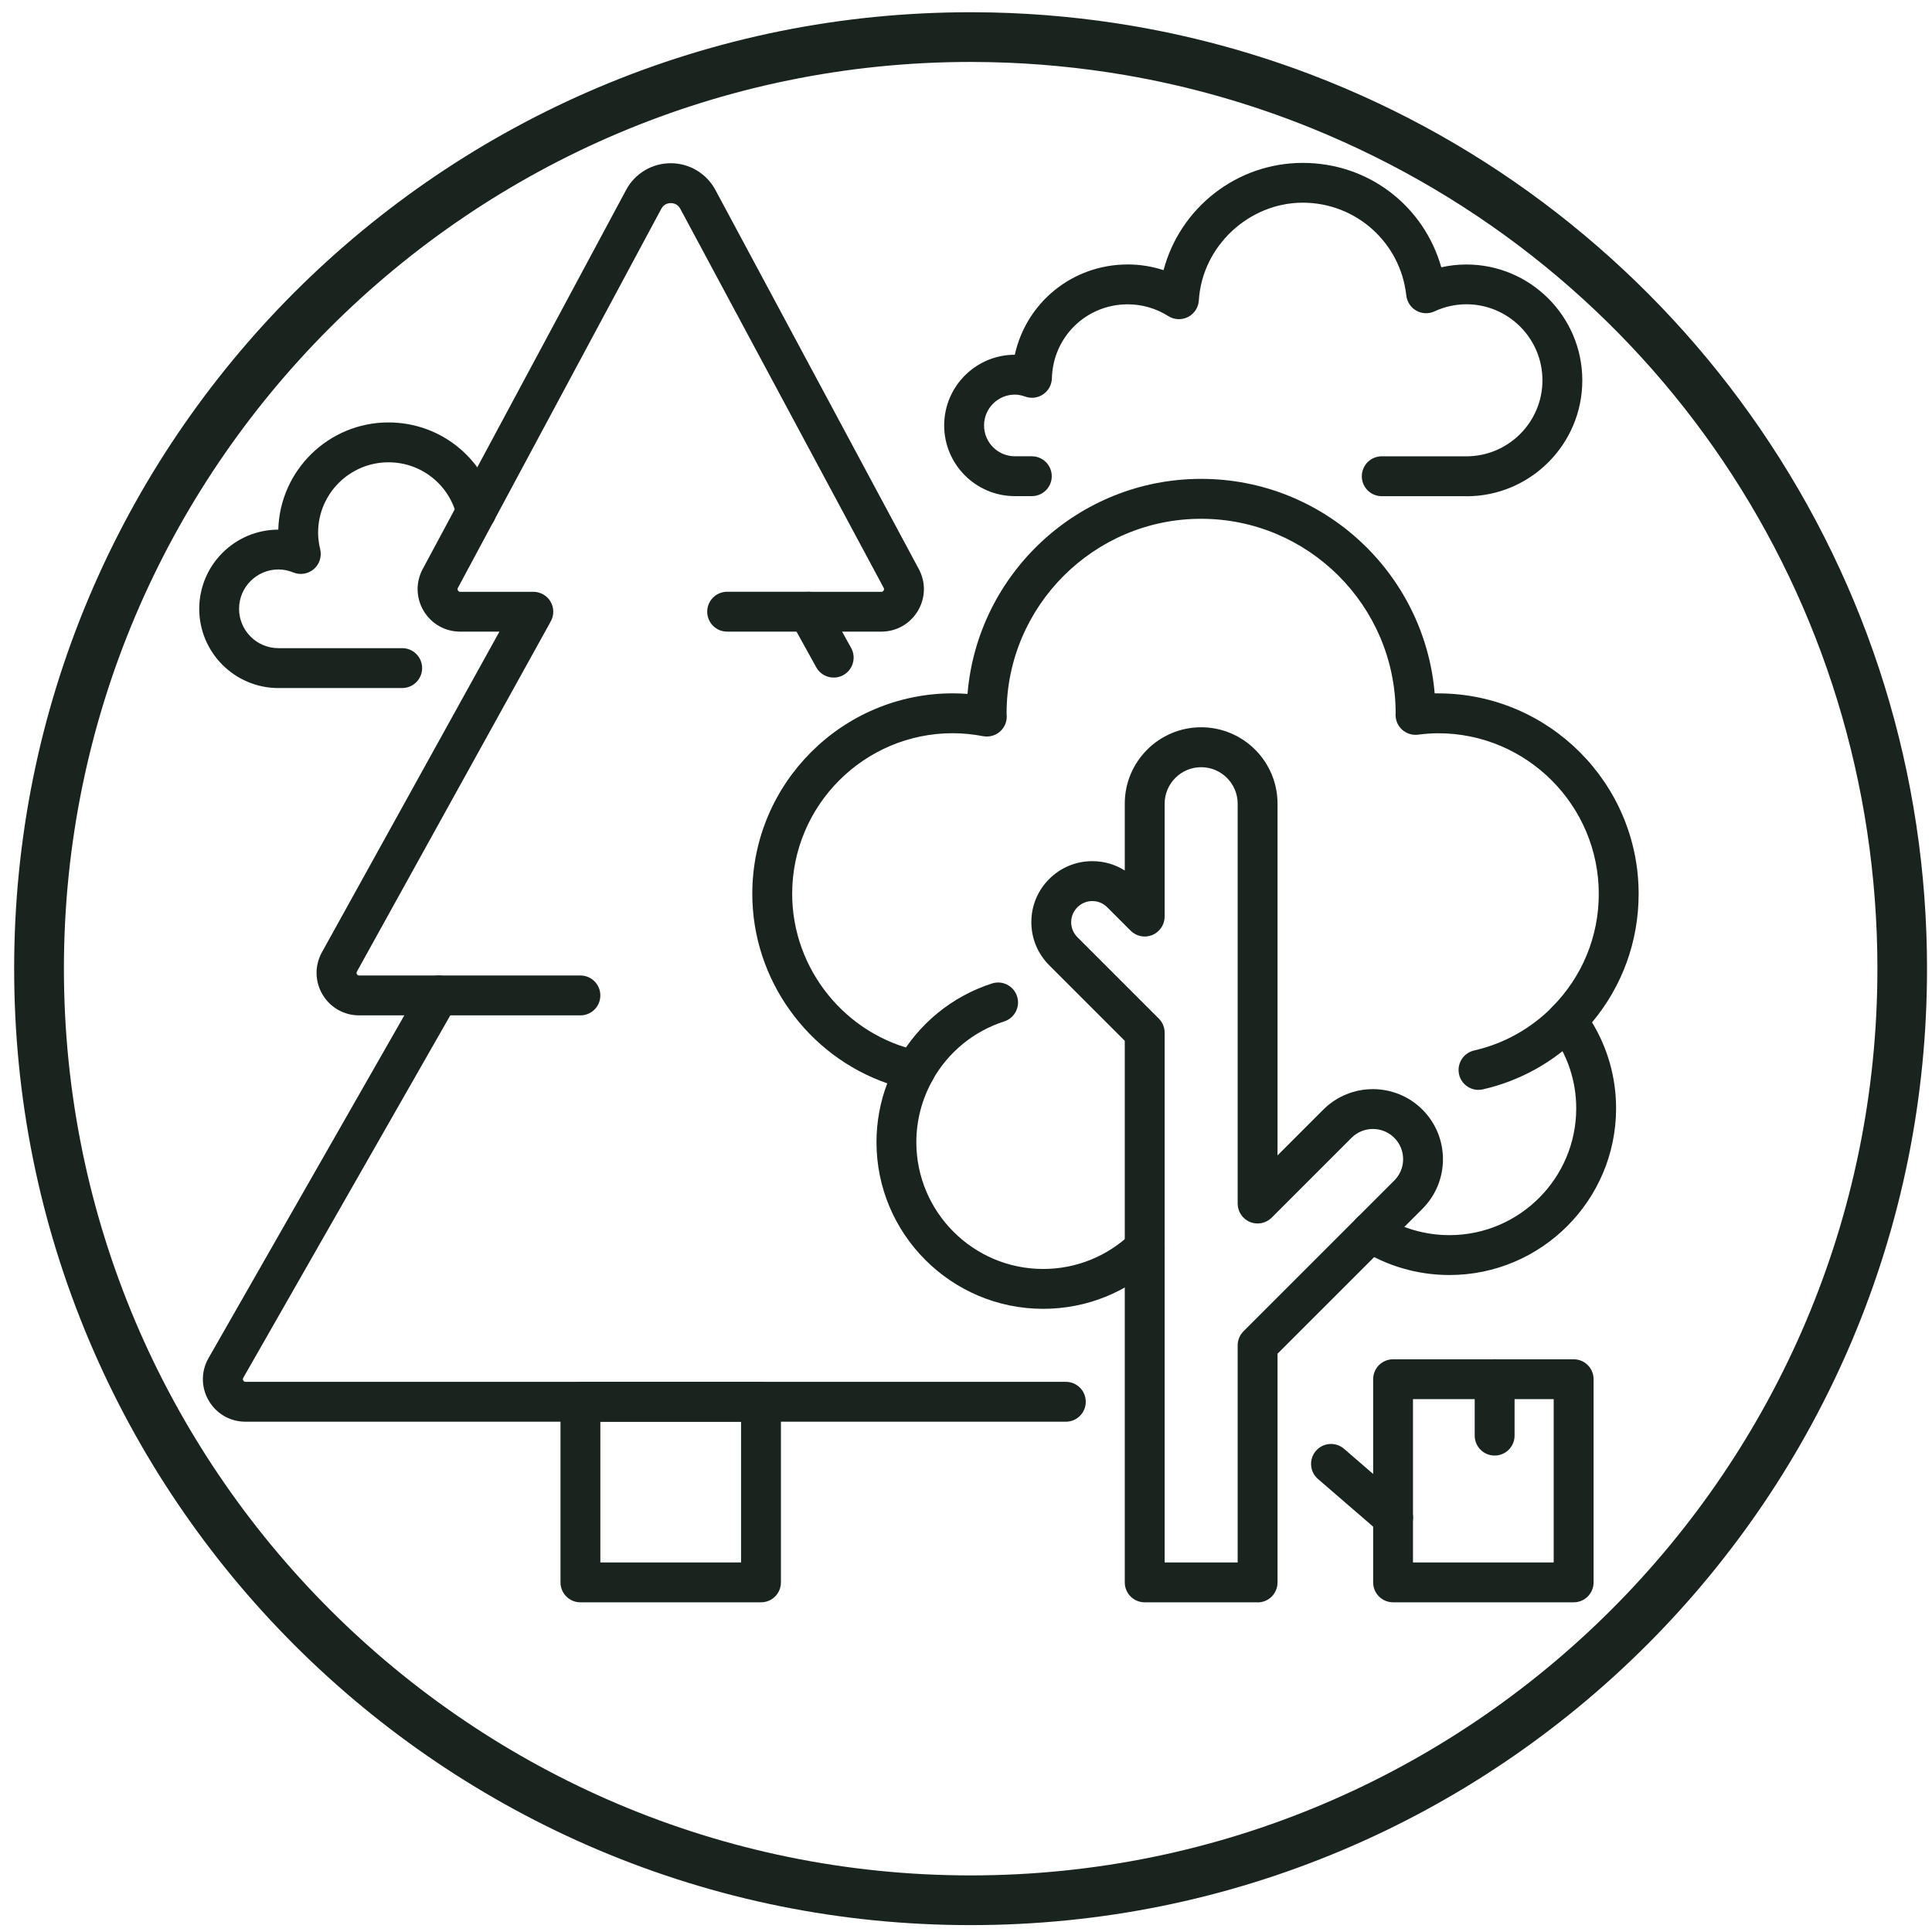 <svg width="101" height="101" viewBox="0 0 101 101" fill="none" xmlns="http://www.w3.org/2000/svg">
<g id="icon 1">
<g id="Group">
<path id="Vector" d="M82.115 11.706C78.289 8.618 74.046 6.12 69.507 4.281C66.223 2.949 62.783 1.969 59.286 1.367C56.838 0.946 54.33 0.705 51.831 0.651C51.468 0.645 51.102 0.64 50.74 0.64C43.991 0.64 37.444 1.962 31.279 4.57C28.317 5.823 25.459 7.375 22.786 9.181C20.139 10.969 17.649 13.024 15.387 15.286C13.124 17.549 11.07 20.039 9.282 22.686C7.475 25.358 5.926 28.216 4.67 31.179C2.063 37.344 0.74 43.891 0.74 50.64C0.74 57.389 2.063 63.938 4.67 70.101C5.923 73.066 7.475 75.924 9.282 78.594C11.07 81.241 13.124 83.731 15.387 85.993C17.649 88.256 20.139 90.311 22.786 92.099C25.459 93.905 28.317 95.457 31.279 96.71C37.444 99.317 43.991 100.64 50.74 100.64C57.489 100.64 64.039 99.317 70.201 96.71C73.166 95.457 76.024 93.905 78.694 92.099C81.341 90.311 83.831 88.256 86.094 85.993C88.357 83.731 90.411 81.241 92.199 78.594C94.005 75.921 95.555 73.063 96.81 70.101C99.418 63.936 100.74 57.389 100.74 50.64C100.74 40.489 97.716 30.715 91.99 22.375C89.232 18.357 85.909 14.768 82.113 11.706H82.115ZM50.743 98.041C24.604 98.041 3.341 76.776 3.341 50.64C3.341 24.504 24.607 3.238 50.743 3.238C51.088 3.238 51.435 3.243 51.778 3.25C54.149 3.301 56.528 3.53 58.849 3.929C62.163 4.498 65.421 5.429 68.534 6.689C86.522 13.978 98.146 31.23 98.146 50.64C98.146 76.778 76.881 98.041 50.743 98.041Z" fill="#1A241F"/>
<g id="Group_2">
<path id="Vector_2" d="M21.028 35.97H14.557C12.273 35.97 10.416 34.113 10.416 31.829C10.416 29.546 12.269 27.693 14.548 27.688C14.631 24.583 17.183 22.084 20.308 22.084C22.987 22.084 25.289 23.904 25.91 26.512C26.042 27.072 25.697 27.633 25.137 27.767C24.576 27.901 24.015 27.554 23.881 26.994C23.485 25.331 22.017 24.168 20.308 24.168C18.279 24.168 16.63 25.817 16.63 27.846C16.63 28.126 16.667 28.42 16.739 28.717C16.831 29.096 16.702 29.497 16.405 29.752C16.109 30.007 15.694 30.074 15.331 29.926C15.078 29.824 14.819 29.77 14.555 29.77C13.422 29.77 12.498 30.692 12.498 31.827C12.498 32.962 13.42 33.884 14.555 33.884H21.026C21.602 33.884 22.068 34.349 22.068 34.926C22.068 35.502 21.602 35.968 21.026 35.968L21.028 35.97Z" fill="#1A241F"/>
<g id="Group_3">
<path id="Vector_3" d="M55.715 74.323H12.832C12.03 74.323 11.312 73.909 10.909 73.216C10.507 72.523 10.504 71.694 10.902 70.997L21.137 53.081H18.775C17.98 53.081 17.265 52.671 16.859 51.988C16.456 51.302 16.445 50.478 16.829 49.783L26.109 33.02H24.055C23.265 33.02 22.554 32.614 22.149 31.938C21.744 31.262 21.725 30.442 22.098 29.747L32.733 9.927C33.194 9.065 34.088 8.533 35.065 8.533C36.043 8.533 36.934 9.068 37.398 9.927L48.032 29.747C48.405 30.442 48.387 31.262 47.982 31.938C47.576 32.614 46.863 33.02 46.075 33.02H44.021L44.496 33.874C44.774 34.377 44.593 35.011 44.088 35.292C43.586 35.569 42.951 35.389 42.671 34.884L41.342 32.482C41.163 32.16 41.168 31.767 41.355 31.449C41.543 31.132 41.884 30.938 42.254 30.938H46.078C46.096 30.938 46.157 30.938 46.196 30.87C46.235 30.803 46.208 30.752 46.198 30.734L35.563 10.913C35.42 10.647 35.169 10.617 35.068 10.617C34.966 10.617 34.716 10.645 34.572 10.913L23.937 30.734C23.928 30.75 23.9 30.803 23.939 30.87C23.979 30.938 24.039 30.938 24.057 30.938H27.881C28.249 30.938 28.592 31.132 28.78 31.449C28.967 31.767 28.972 32.16 28.794 32.482L18.659 50.792C18.649 50.809 18.622 50.862 18.659 50.929C18.698 50.996 18.758 50.996 18.777 50.996H22.934C23.305 50.996 23.65 51.193 23.835 51.515C24.023 51.837 24.023 52.233 23.84 52.555L12.716 72.032C12.707 72.049 12.677 72.102 12.716 72.169C12.755 72.239 12.816 72.239 12.836 72.239H55.719C56.296 72.239 56.761 72.704 56.761 73.281C56.761 73.858 56.296 74.323 55.719 74.323H55.715Z" fill="#1A241F"/>
<path id="Vector_4" d="M30.342 53.081H22.931C22.354 53.081 21.889 52.615 21.889 52.038C21.889 51.462 22.354 50.996 22.931 50.996H30.342C30.919 50.996 31.384 51.462 31.384 52.038C31.384 52.615 30.919 53.081 30.342 53.081Z" fill="#1A241F"/>
<path id="Vector_5" d="M42.249 33.02H38.013C37.436 33.02 36.971 32.554 36.971 31.977C36.971 31.401 37.436 30.935 38.013 30.935H42.249C42.825 30.935 43.291 31.401 43.291 31.977C43.291 32.554 42.825 33.02 42.249 33.02Z" fill="#1A241F"/>
<path id="Vector_6" d="M39.783 83.765H30.343C29.766 83.765 29.301 83.3 29.301 82.723V73.283C29.301 72.707 29.766 72.241 30.343 72.241H39.783C40.36 72.241 40.825 72.707 40.825 73.283V82.723C40.825 83.3 40.36 83.765 39.783 83.765ZM31.385 81.681H38.741V74.325H31.385V81.681Z" fill="#1A241F"/>
</g>
<g id="Group_4">
<path id="Vector_7" d="M54.533 68.422C49.729 68.422 45.82 64.513 45.82 59.709C45.82 58.658 46.012 57.613 46.383 56.634C42.228 55.191 39.328 51.212 39.328 46.728C39.328 40.947 44.032 36.246 49.81 36.246C50.065 36.246 50.32 36.255 50.579 36.276C51.096 29.993 56.376 25.034 62.791 25.034C69.207 25.034 74.471 29.977 75.001 36.248C75.062 36.248 75.122 36.248 75.182 36.248C80.963 36.248 85.664 40.952 85.664 46.73C85.664 49.209 84.805 51.564 83.228 53.447C84.052 54.804 84.485 56.342 84.485 57.942C84.485 62.745 80.576 66.655 75.773 66.655C74.11 66.655 72.493 66.185 71.099 65.295C70.613 64.987 70.471 64.341 70.779 63.857C71.087 63.371 71.734 63.23 72.218 63.538C73.278 64.214 74.508 64.57 75.773 64.57C79.427 64.57 82.401 61.597 82.401 57.942C82.401 56.506 81.942 55.135 81.074 53.977C80.766 53.565 80.803 52.988 81.164 52.62C82.723 51.038 83.58 48.947 83.58 46.73C83.58 42.098 79.812 38.333 75.182 38.333C74.865 38.333 74.531 38.356 74.128 38.407C73.829 38.444 73.531 38.351 73.306 38.152C73.081 37.953 72.954 37.666 72.956 37.364C72.956 37.332 72.956 37.3 72.961 37.267C72.949 31.669 68.391 27.121 62.791 27.121C57.191 27.121 52.622 31.683 52.622 37.29V37.307C52.627 37.353 52.629 37.399 52.631 37.446C52.636 37.758 52.499 38.057 52.261 38.258C52.02 38.46 51.703 38.543 51.395 38.486C50.857 38.384 50.325 38.33 49.81 38.33C45.178 38.33 41.413 42.098 41.413 46.728C41.413 50.67 44.208 54.123 48.059 54.941C48.384 55.01 48.657 55.228 48.794 55.531C48.93 55.832 48.914 56.182 48.752 56.471C48.196 57.46 47.904 58.579 47.904 59.709C47.904 63.364 50.878 66.338 54.533 66.338C56.251 66.338 57.882 65.682 59.123 64.492C59.538 64.093 60.198 64.107 60.596 64.522C60.994 64.936 60.98 65.597 60.566 65.995C58.935 67.561 56.793 68.422 54.533 68.422Z" fill="#1A241F"/>
<path id="Vector_8" d="M65.744 83.765H59.843C59.266 83.765 58.8 83.3 58.8 82.723V54.41L54.849 50.459C54.247 49.857 53.916 49.056 53.916 48.206C53.916 47.356 54.247 46.554 54.849 45.952C55.452 45.35 56.253 45.019 57.103 45.019C57.712 45.019 58.296 45.188 58.8 45.508V42.013C58.8 39.81 60.591 38.02 62.793 38.02C64.996 38.02 66.786 39.81 66.786 42.013V60.402L69.178 58.009C70.607 56.58 72.933 56.58 74.362 58.009C75.791 59.438 75.791 61.764 74.362 63.192L66.786 70.768V82.728C66.786 83.305 66.32 83.77 65.744 83.77V83.765ZM60.885 81.681H64.702V70.333C64.702 70.057 64.811 69.791 65.007 69.596L72.889 61.715C73.187 61.416 73.352 61.02 73.352 60.599C73.352 60.177 73.187 59.779 72.889 59.482C72.273 58.866 71.27 58.866 70.654 59.482L66.48 63.656C66.181 63.954 65.734 64.042 65.346 63.883C64.956 63.721 64.702 63.341 64.702 62.919V42.015C64.702 40.964 63.845 40.107 62.793 40.107C61.742 40.107 60.885 40.964 60.885 42.015V47.916C60.885 48.338 60.63 48.718 60.241 48.88C59.852 49.042 59.403 48.951 59.106 48.653L57.883 47.43C57.675 47.221 57.397 47.105 57.103 47.105C56.809 47.105 56.531 47.221 56.322 47.43C56.114 47.638 55.998 47.916 55.998 48.21C55.998 48.504 56.114 48.782 56.322 48.991L60.579 53.248C60.774 53.442 60.885 53.708 60.885 53.984V81.686V81.681Z" fill="#1A241F"/>
<path id="Vector_9" d="M77.29 56.976C76.816 56.976 76.385 56.65 76.276 56.166C76.149 55.605 76.501 55.047 77.061 54.917C78.62 54.563 80.042 53.769 81.172 52.62C81.575 52.21 82.235 52.205 82.645 52.608C83.055 53.011 83.06 53.672 82.657 54.081C81.246 55.513 79.472 56.504 77.522 56.949C77.443 56.967 77.367 56.974 77.29 56.974V56.976Z" fill="#1A241F"/>
<path id="Vector_10" d="M47.839 57.002C47.665 57.002 47.492 56.958 47.329 56.868C46.827 56.585 46.648 55.95 46.931 55.448C48.013 53.521 49.764 52.09 51.859 51.413C52.408 51.237 52.994 51.538 53.17 52.087C53.346 52.636 53.045 53.222 52.496 53.398C50.901 53.912 49.569 55.001 48.747 56.469C48.554 56.81 48.203 57.002 47.837 57.002H47.839Z" fill="#1A241F"/>
</g>
<path id="Vector_11" d="M82.267 83.765H72.827C72.251 83.765 71.785 83.3 71.785 82.723V72.102C71.785 71.525 72.251 71.06 72.827 71.06H82.267C82.844 71.06 83.309 71.525 83.309 72.102V82.723C83.309 83.3 82.844 83.765 82.267 83.765ZM73.867 81.681H81.223V73.144H73.867V81.681Z" fill="#1A241F"/>
<path id="Vector_12" d="M72.826 80.373C72.585 80.373 72.341 80.289 72.145 80.12L68.9 77.318C68.465 76.943 68.416 76.282 68.793 75.847C69.171 75.412 69.829 75.363 70.264 75.741L73.509 78.543C73.944 78.918 73.993 79.578 73.615 80.014C73.409 80.252 73.117 80.375 72.826 80.375V80.373Z" fill="#1A241F"/>
<path id="Vector_13" d="M78.136 76.093C77.559 76.093 77.094 75.627 77.094 75.05V72.1C77.094 71.523 77.559 71.058 78.136 71.058C78.713 71.058 79.178 71.523 79.178 72.1V75.05C79.178 75.627 78.713 76.093 78.136 76.093Z" fill="#1A241F"/>
<path id="Vector_14" d="M76.66 25.94H72.234C71.658 25.94 71.192 25.474 71.192 24.898C71.192 24.321 71.658 23.855 72.234 23.855H76.66C78.851 23.855 80.635 22.072 80.635 19.881C80.635 17.69 78.851 15.907 76.66 15.907C76.086 15.907 75.523 16.032 74.993 16.277C74.689 16.419 74.335 16.405 74.041 16.24C73.749 16.076 73.555 15.779 73.517 15.446C73.216 12.681 70.889 10.596 68.103 10.596C65.317 10.596 62.848 12.84 62.672 15.708C62.649 16.076 62.433 16.405 62.107 16.572C61.778 16.738 61.386 16.722 61.076 16.525C60.439 16.122 59.705 15.909 58.957 15.909C56.789 15.909 55.045 17.609 54.99 19.779C54.98 20.113 54.813 20.423 54.536 20.613C54.26 20.803 53.91 20.847 53.595 20.733C53.401 20.664 53.225 20.629 53.056 20.629C52.166 20.629 51.444 21.352 51.444 22.241C51.444 23.13 52.166 23.853 53.056 23.853H53.94C54.517 23.853 54.983 24.319 54.983 24.895C54.983 25.472 54.517 25.937 53.94 25.937H53.056C51.018 25.937 49.359 24.279 49.359 22.241C49.359 20.203 51.015 18.547 53.051 18.545C53.653 15.821 56.055 13.825 58.959 13.825C59.598 13.825 60.228 13.927 60.828 14.123C61.683 10.883 64.638 8.516 68.105 8.516C71.572 8.516 74.442 10.789 75.347 13.973C75.778 13.876 76.216 13.827 76.66 13.827C80 13.827 82.719 16.544 82.719 19.886C82.719 23.228 80.002 25.944 76.66 25.944V25.94Z" fill="#1A241F"/>
</g>
</g>
</g>
</svg>
